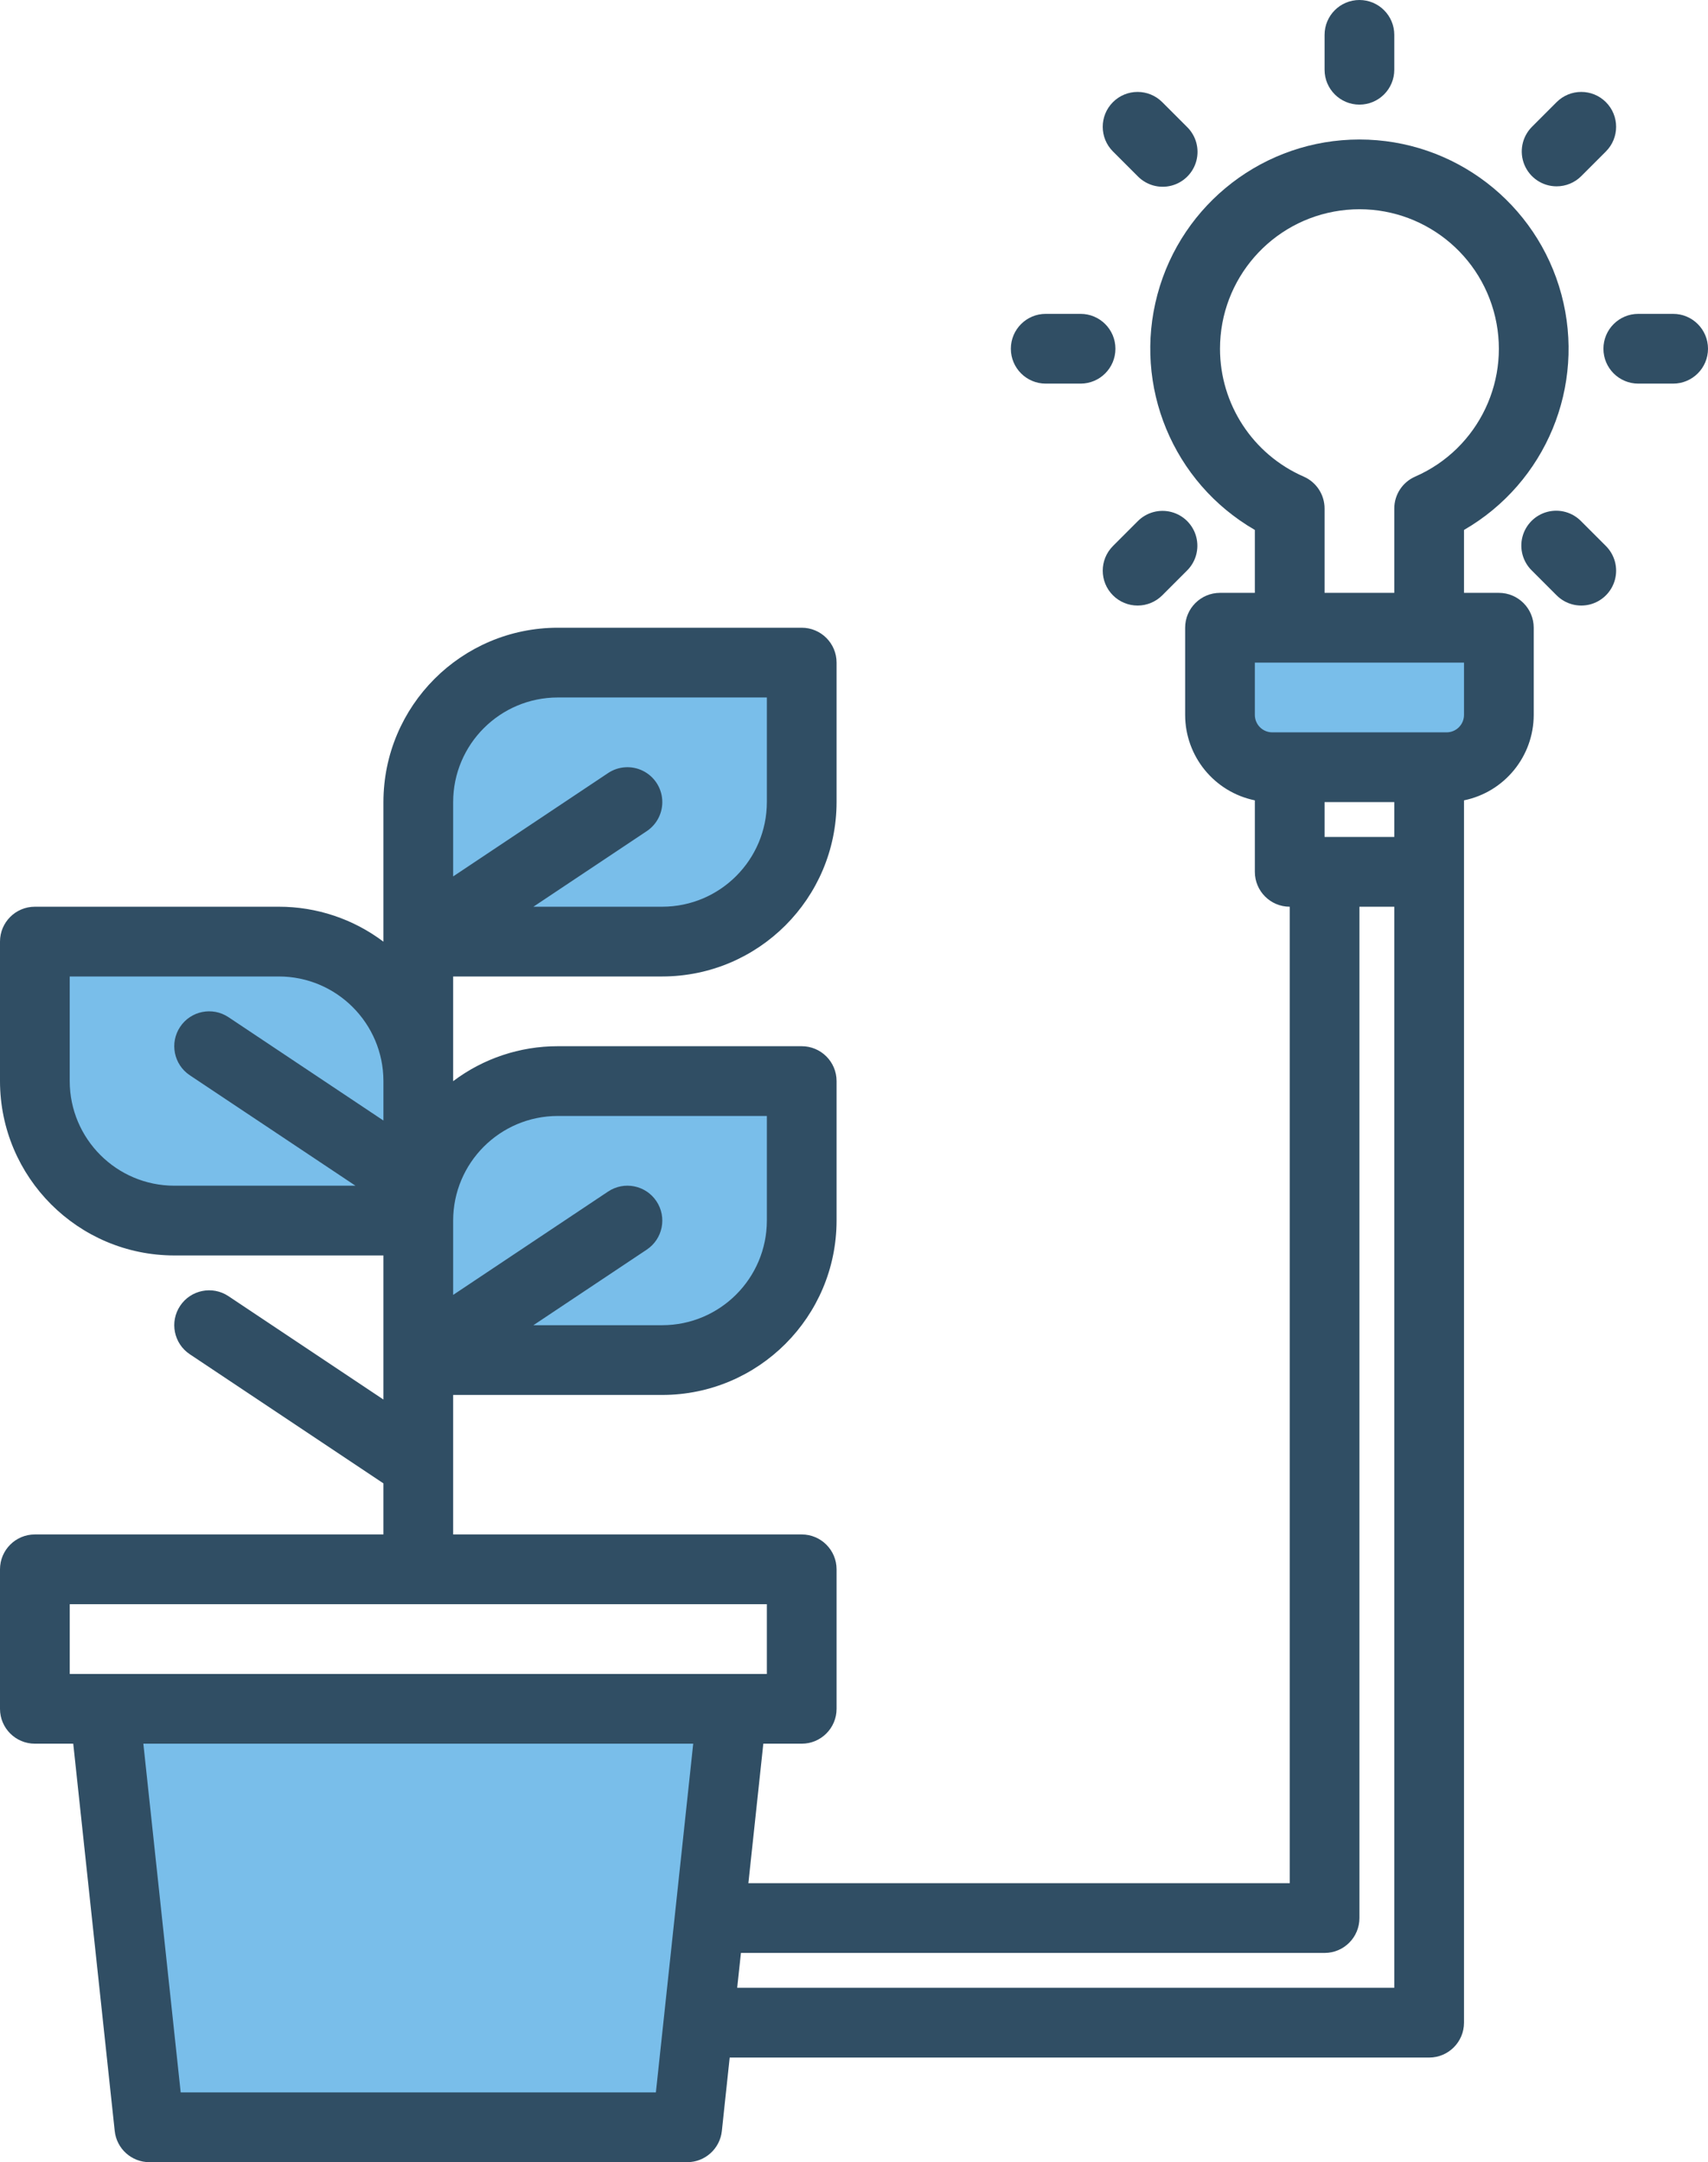 <?xml version="1.0" encoding="UTF-8"?>
<svg width="392px" height="496px" viewBox="0 0 392 496" version="1.1" xmlns="http://www.w3.org/2000/svg" xmlns:xlink="http://www.w3.org/1999/xlink">
    <!-- Generator: Sketch 52.6 (67491) - http://www.bohemiancoding.com/sketch -->
    <title>Mambertomighetto-icone-Mamberto-icone-ecology Copy</title>
    <desc>Created with Sketch.</desc>
    <g id="Page-1" stroke="none" stroke-width="1" fill="none" fill-rule="evenodd">
        <g id="Mambertomighetto-icone-Mamberto-icone-ecology-Copy">
            <g id="Group" transform="translate(8, 144)" fill="#79BEEA">
                <path d="M56,72 L0,72 L0,104 C0,121.673 14.327,136 32,136 L88,136 L88,104 C88,86.327 73.673,72 56,72 Z" id="Path"></path>
                <path d="M88,136 L88,168 L144,168 C161.673,168 176,153.673 176,136 L176,104 L120,104 C102.327,104 88,118.327 88,136 Z" id="Path"></path>
                <path d="M88,40 L88,72 L144,72 C161.673,72 176,57.673 176,40 L176,8 L120,8 C102.327,8 88,22.327 88,40 Z" id="Path"></path>
                <polygon id="Path" points="26.286 344 149.714 344 160 248 16 248"></polygon>
                <path d="M272,0 L272,20 C272,26.627 277.373,32 284,32 L324,32 C330.627,32 336,26.627 336,20 L336,0 L272,0 Z" id="Path"></path>
            </g>
            <g id="Group" fill="#304E64">
                <path d="M344,136 L336,136 L336,121.57 C354.814,110.707 363.987,88.562 358.364,67.577 C352.742,46.593 333.725,32.001 312,32.001 C290.275,32.001 271.258,46.593 265.636,67.577 C260.013,88.562 269.186,110.707 288,121.57 L288,136 L280,136 C275.582,136 272,139.582 272,144 L272,164 C272.012,173.501 278.694,181.687 288,183.6 L288,200 C288,204.418 291.582,208 296,208 L296,432 L171.76,432 L175.19,400 L184,400 C188.418,400 192,396.418 192,392 L192,360 C192,355.582 188.418,352 184,352 L104,352 L104,320 L152,320 C174.082,319.978 191.978,302.082 192,280 L192,248 C192,243.582 188.418,240 184,240 L128,240 C119.341,239.992 110.915,242.807 104,248.02 L104,224 L152,224 C174.082,223.978 191.978,206.082 192,184 L192,152 C192,147.582 188.418,144 184,144 L128,144 C105.918,144.022 88.022,161.918 88,184 L88,216.02 C81.085,210.807 72.659,207.992 64,208 L8,208 C3.582,208 -4.26325641e-14,211.582 -4.26325641e-14,216 L-4.26325641e-14,248 C0.022,270.082 17.918,287.978 40,288 L88,288 L88,321.05 L52.44,297.34 C48.762,294.888 43.792,295.882 41.34,299.56 C38.888,303.238 39.882,308.208 43.56,310.66 L88,340.28 L88,352 L8,352 C3.582,352 -5.68434189e-14,355.582 -5.68434189e-14,360 L-5.68434189e-14,392 C-5.68434189e-14,396.418 3.582,400 8,400 L16.81,400 L26.33,488.85 C26.767,492.917 30.2,496 34.29,496 L157.71,496 C161.8,496 165.233,492.917 165.67,488.85 L167.47,472 L328,472 C332.418,472 336,468.418 336,464 L336,183.6 C345.306,181.687 351.988,173.501 352,164 L352,144 C352,139.582 348.418,136 344,136 Z M104,184 C104.018,170.752 114.752,160.018 128,160 L176,160 L176,184 C175.982,197.248 165.248,207.982 152,208 L122.42,208 L148.44,190.66 C150.819,189.074 152.172,186.339 151.988,183.485 C151.804,180.631 150.111,178.092 147.548,176.825 C144.984,175.557 141.939,175.754 139.56,177.34 L104,201.05 L104,184 Z M104,280 C104.018,266.752 114.752,256.018 128,256 L176,256 L176,280 C175.982,293.248 165.248,303.982 152,304 L122.42,304 L148.44,286.66 C152.118,284.208 153.112,279.238 150.66,275.56 C148.208,271.882 143.238,270.888 139.56,273.34 L104,297.05 L104,280 Z M280,80 C280.001,64.018 291.793,50.487 307.625,48.302 C323.457,46.117 338.474,55.948 342.803,71.333 C347.133,86.717 339.448,102.937 324.8,109.33 C321.883,110.6 319.998,113.479 320,116.66 L320,136 L304,136 L304,116.66 C304.002,113.479 302.117,110.6 299.2,109.33 C287.539,104.238 280.002,92.724 280,80 Z M43.56,246.66 L81.58,272 L40,272 C26.752,271.982 16.018,261.248 16,248 L16,224 L64,224 C77.248,224.018 87.982,234.752 88,248 L88,257.05 L52.44,233.34 C48.762,230.888 43.792,231.882 41.34,235.56 C38.888,239.238 39.882,244.208 43.56,246.66 Z M150.53,480 L41.47,480 L32.9,400 L159.1,400 L150.53,480 Z M16,384 L16,368 L176,368 L176,384 L16,384 Z M320,456 L169.19,456 L170.05,448 L304,448 C308.418,448 312,444.418 312,440 L312,208 L320,208 L320,456 Z M320,192 L304,192 L304,184 L320,184 L320,192 Z M336,164 C336,166.209 334.209,168 332,168 L292,168 C289.791,168 288,166.209 288,164 L288,152 L336,152 L336,164 Z" id="Shape" fill-rule="nonzero"></path>
                <path d="M384,72 L376,72 C371.582,72 368,75.582 368,80 C368,84.418 371.582,88 376,88 L384,88 C388.418,88 392,84.418 392,80 C392,75.582 388.418,72 384,72 Z" id="Path"></path>
                <path d="M240,88 L248,88 C252.418,88 256,84.418 256,80 C256,75.582 252.418,72 248,72 L240,72 C235.582,72 232,75.582 232,80 C232,84.418 235.582,88 240,88 Z" id="Path"></path>
                <path d="M357.255,42.745 C359.377,42.748 361.413,41.905 362.912,40.402 L368.569,34.745 C371.693,31.621 371.693,26.555 368.569,23.431 C365.445,20.307 360.379,20.307 357.255,23.431 L351.6,29.088 C349.312,31.376 348.627,34.817 349.866,37.807 C351.104,40.796 354.021,42.745 357.257,42.745 L357.255,42.745 Z" id="Path"></path>
                <path d="M255.431,136.569 C256.931,138.069 258.966,138.912 261.088,138.912 C263.21,138.912 265.245,138.069 266.745,136.569 L272.402,130.912 C274.461,128.899 275.278,125.934 274.543,123.15 C273.808,120.366 271.633,118.192 268.849,117.457 C266.065,116.723 263.101,117.541 261.088,119.6 L255.431,125.257 C252.308,128.381 252.308,133.445 255.431,136.569 Z" id="Path"></path>
                <path d="M362.912,119.6 C360.903,117.52 357.929,116.686 355.132,117.418 C352.335,118.151 350.151,120.335 349.418,123.132 C348.686,125.929 349.52,128.903 351.6,130.912 L357.257,136.569 C359.278,138.59 362.224,139.379 364.985,138.64 C367.745,137.9 369.902,135.743 370.642,132.983 C371.381,130.222 370.592,127.276 368.571,125.255 L362.912,119.6 Z" id="Path"></path>
                <path d="M261.088,40.4 C263.097,42.48 266.071,43.314 268.868,42.582 C271.665,41.849 273.849,39.665 274.582,36.868 C275.314,34.071 274.48,31.097 272.4,29.088 L266.743,23.431 C263.619,20.307 258.553,20.307 255.429,23.431 C252.305,26.555 252.305,31.621 255.429,34.745 L261.088,40.4 Z" id="Path"></path>
                <path d="M312,24 C316.418,24 320,20.418 320,16 L320,8 C320,3.582 316.418,0 312,0 C307.582,0 304,3.582 304,8 L304,16 C304,20.418 307.582,24 312,24 Z" id="Path"></path>
            </g>
        </g>
    </g>
</svg>
